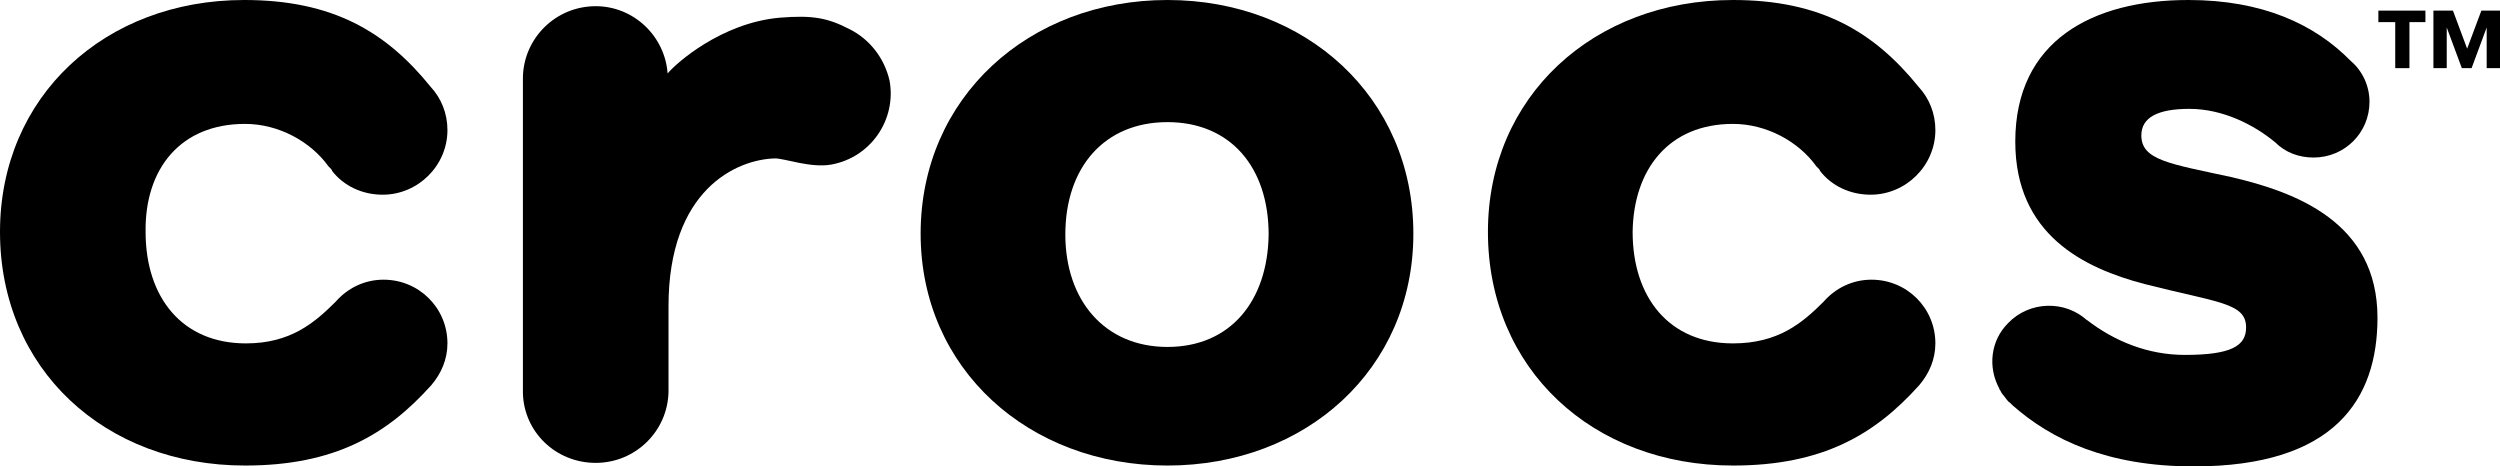 <svg width="134" height="25" viewBox="0 0 134 25" fill="none" xmlns="http://www.w3.org/2000/svg">
<path d="M13.133 6.641C14.942 6.641 16.655 7.59 17.607 8.918C17.654 8.966 17.654 8.966 17.702 9.013C17.749 9.061 17.797 9.108 17.797 9.156C18.416 9.962 19.415 10.436 20.509 10.436C22.413 10.436 23.983 8.871 23.983 6.973C23.983 6.072 23.65 5.266 23.079 4.649C20.7 1.708 17.845 0 13.086 0C5.615 0 0 5.171 0 12.429C0 19.782 5.615 24.953 13.133 24.953C17.94 24.953 20.747 23.292 23.126 20.636C23.65 20.019 23.983 19.26 23.983 18.406C23.983 16.509 22.46 14.991 20.557 14.991C19.51 14.991 18.606 15.465 17.987 16.177C16.845 17.315 15.56 18.406 13.181 18.406C9.755 18.406 7.804 15.939 7.804 12.429C7.756 9.061 9.66 6.641 13.133 6.641Z" fill="black"/>
<path d="M45.539 1.565C44.349 0.949 43.541 0.806 41.78 0.949C38.639 1.233 36.212 3.416 35.784 3.937V4.08C35.784 4.032 35.784 3.985 35.784 3.937C35.641 1.945 33.976 0.332 31.93 0.332C29.788 0.332 28.075 2.04 28.028 4.127V21.063C28.075 23.15 29.788 24.81 31.93 24.81C34.071 24.81 35.784 23.102 35.832 21.015V16.414C35.832 10.152 39.496 8.539 41.542 8.491C42.065 8.491 43.445 9.013 44.54 8.824C46.681 8.444 48.061 6.404 47.68 4.317C47.395 3.083 46.586 2.087 45.539 1.565Z" fill="black"/>
<path d="M62.575 18.596C65.953 18.596 67.952 16.129 67.999 12.571C67.999 8.966 65.953 6.546 62.575 6.546C59.196 6.546 57.102 8.966 57.102 12.571C57.102 16.082 59.196 18.596 62.575 18.596ZM62.575 0C69.998 0 75.756 5.218 75.756 12.524C75.756 19.782 69.998 24.953 62.575 24.953C55.151 24.953 49.346 19.782 49.346 12.524C49.346 5.218 55.151 0 62.575 0Z" fill="black"/>
<path d="M92.886 6.641C94.695 6.641 96.408 7.59 97.359 8.918C97.407 8.966 97.407 8.966 97.454 9.013C97.502 9.061 97.55 9.108 97.55 9.156C98.168 9.962 99.168 10.436 100.262 10.436C102.165 10.436 103.736 8.871 103.736 6.973C103.736 6.072 103.403 5.266 102.832 4.649C100.452 1.708 97.597 0 92.886 0C85.415 0 79.753 5.171 79.753 12.429C79.753 19.782 85.368 24.953 92.886 24.953C97.692 24.953 100.5 23.292 102.879 20.636C103.403 20.019 103.736 19.26 103.736 18.406C103.736 16.509 102.213 14.991 100.31 14.991C99.263 14.991 98.359 15.465 97.74 16.177C96.598 17.315 95.313 18.406 92.886 18.406C89.46 18.406 87.509 15.939 87.509 12.429C87.557 9.061 89.46 6.641 92.886 6.641Z" fill="black"/>
<path d="M119.582 9.488C123.055 10.294 127.433 11.907 127.433 17.03C127.433 21.395 125.149 25 117.583 25C112.967 25 109.969 23.577 107.876 21.727C107.828 21.679 107.781 21.632 107.733 21.584C107.638 21.537 107.59 21.442 107.543 21.395C107.495 21.347 107.447 21.252 107.4 21.205C107.305 21.11 107.257 21.015 107.21 20.92C107.21 20.92 107.162 20.873 107.162 20.825C106.543 19.687 106.686 18.264 107.638 17.315C108.78 16.129 110.683 16.082 111.873 17.173L111.825 17.125C113.348 18.311 115.156 19.023 117.107 19.023C119.582 19.023 120.391 18.548 120.391 17.552C120.391 16.224 118.868 16.224 114.966 15.228C111.683 14.374 108.019 12.571 108.019 7.59C108.019 2.182 112.158 0 117.298 0C121.247 0 124.055 1.281 126.006 3.273C126.624 3.795 127.005 4.602 127.005 5.455C127.005 7.116 125.673 8.444 124.007 8.444C123.198 8.444 122.484 8.159 121.961 7.638C120.819 6.689 119.153 5.835 117.345 5.835C115.632 5.835 114.776 6.309 114.776 7.258C114.776 8.586 116.298 8.776 119.582 9.488Z" fill="black"/>
<path d="M130.003 1.186V0.569H127.481V1.186H128.385V3.653H129.146V1.186H130.003Z" fill="black"/>
<path d="M133.286 3.653V1.471L132.477 3.653H131.954L131.145 1.471V3.653H130.431V0.569H131.478L132.239 2.609L133.001 0.569H134V3.653H133.286Z" fill="black"/>
</svg>
